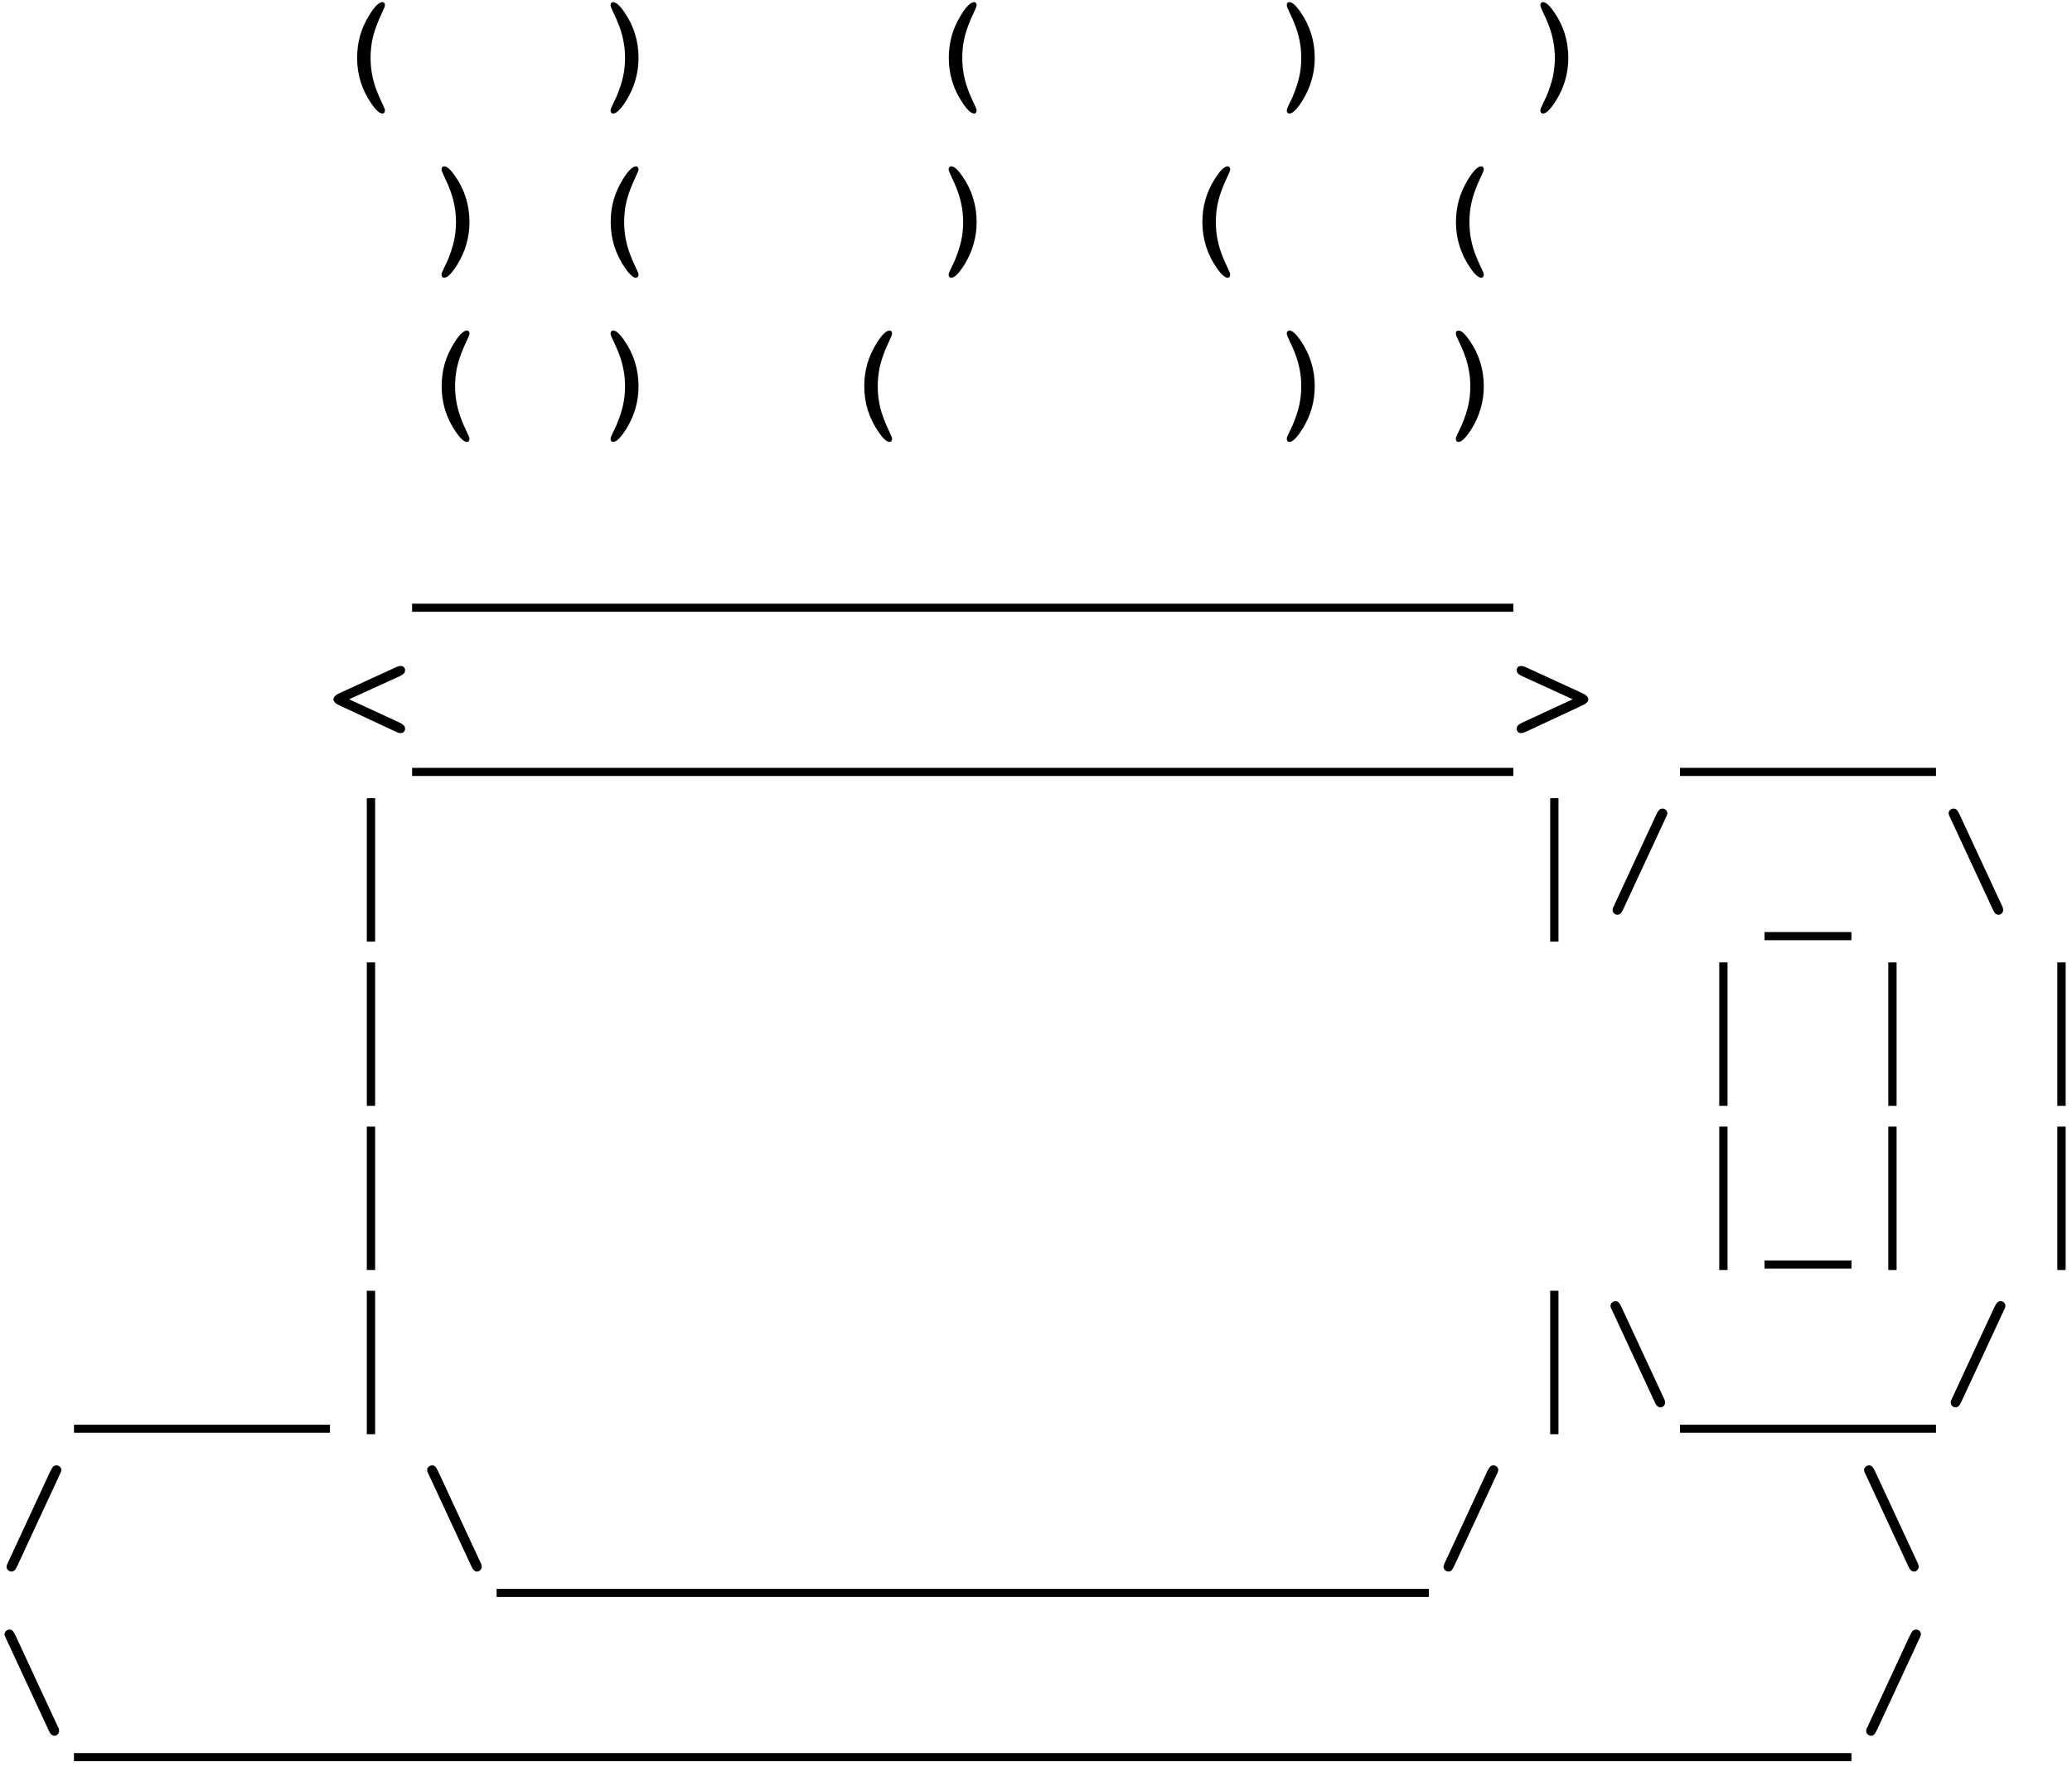 <svg width="265" height="226" viewBox="0 0 265 226" fill="none" xmlns="http://www.w3.org/2000/svg">
<path d="M49.233 0.664C49.233 0.787 49.134 1.054 48.935 1.464C48.741 1.868 48.595 2.19 48.495 2.431C48.097 3.362 47.812 4.215 47.643 4.988C47.478 5.762 47.397 6.564 47.397 7.396C47.397 8.164 47.467 8.908 47.607 9.629C47.748 10.344 47.962 11.059 48.249 11.773C48.395 12.16 48.595 12.614 48.847 13.136C49.105 13.663 49.233 13.988 49.233 14.111C49.233 14.24 49.204 14.34 49.145 14.41C49.093 14.486 49.02 14.524 48.926 14.524C48.744 14.524 48.542 14.428 48.319 14.234C48.097 14.047 47.839 13.742 47.546 13.32C46.919 12.424 46.45 11.483 46.14 10.499C45.829 9.515 45.674 8.48 45.674 7.396C45.674 6.406 45.8 5.463 46.052 4.566C46.31 3.664 46.699 2.791 47.221 1.947C47.56 1.391 47.874 0.972 48.161 0.69C48.448 0.409 48.703 0.269 48.926 0.269C49.02 0.269 49.093 0.307 49.145 0.383C49.204 0.453 49.233 0.547 49.233 0.664ZM78.088 14.111C78.088 13.994 78.188 13.733 78.387 13.329C78.586 12.931 78.738 12.611 78.844 12.371C79.236 11.434 79.518 10.578 79.688 9.805C79.857 9.025 79.942 8.223 79.942 7.396C79.942 6.646 79.869 5.911 79.723 5.19C79.582 4.464 79.365 3.737 79.072 3.011C78.92 2.624 78.718 2.17 78.466 1.648C78.214 1.121 78.088 0.793 78.088 0.664C78.088 0.547 78.117 0.453 78.176 0.383C78.234 0.307 78.311 0.269 78.404 0.269C78.598 0.269 78.803 0.365 79.019 0.559C79.242 0.746 79.5 1.048 79.793 1.464C80.42 2.354 80.889 3.295 81.199 4.285C81.51 5.275 81.665 6.312 81.665 7.396C81.665 8.387 81.533 9.333 81.269 10.235C81.012 11.138 80.622 12.011 80.101 12.854C79.737 13.429 79.418 13.851 79.143 14.12C78.873 14.39 78.627 14.524 78.404 14.524C78.311 14.524 78.234 14.486 78.176 14.41C78.117 14.334 78.088 14.234 78.088 14.111ZM124.907 0.664C124.907 0.787 124.808 1.054 124.608 1.464C124.415 1.868 124.269 2.19 124.169 2.431C123.771 3.362 123.486 4.215 123.316 4.988C123.152 5.762 123.07 6.564 123.07 7.396C123.07 8.164 123.141 8.908 123.281 9.629C123.422 10.344 123.636 11.059 123.923 11.773C124.069 12.16 124.269 12.614 124.521 13.136C124.778 13.663 124.907 13.988 124.907 14.111C124.907 14.24 124.878 14.34 124.819 14.41C124.767 14.486 124.693 14.524 124.6 14.524C124.418 14.524 124.216 14.428 123.993 14.234C123.771 14.047 123.513 13.742 123.22 13.32C122.593 12.424 122.124 11.483 121.813 10.499C121.503 9.515 121.348 8.48 121.348 7.396C121.348 6.406 121.474 5.463 121.726 4.566C121.983 3.664 122.373 2.791 122.895 1.947C123.234 1.391 123.548 0.972 123.835 0.69C124.122 0.409 124.377 0.269 124.6 0.269C124.693 0.269 124.767 0.307 124.819 0.383C124.878 0.453 124.907 0.547 124.907 0.664ZM164.572 14.111C164.572 13.994 164.672 13.733 164.871 13.329C165.07 12.931 165.223 12.611 165.328 12.371C165.721 11.434 166.002 10.578 166.172 9.805C166.342 9.025 166.427 8.223 166.427 7.396C166.427 6.646 166.354 5.911 166.207 5.19C166.066 4.464 165.85 3.737 165.557 3.011C165.404 2.624 165.202 2.17 164.95 1.648C164.698 1.121 164.572 0.793 164.572 0.664C164.572 0.547 164.602 0.453 164.66 0.383C164.719 0.307 164.795 0.269 164.889 0.269C165.082 0.269 165.287 0.365 165.504 0.559C165.727 0.746 165.984 1.048 166.277 1.464C166.904 2.354 167.373 3.295 167.684 4.285C167.994 5.275 168.149 6.312 168.149 7.396C168.149 8.387 168.018 9.333 167.754 10.235C167.496 11.138 167.106 12.011 166.585 12.854C166.222 13.429 165.902 13.851 165.627 14.12C165.357 14.39 165.111 14.524 164.889 14.524C164.795 14.524 164.719 14.486 164.66 14.41C164.602 14.334 164.572 14.234 164.572 14.111ZM197.004 14.111C197.004 13.994 197.104 13.733 197.303 13.329C197.502 12.931 197.654 12.611 197.76 12.371C198.152 11.434 198.434 10.578 198.604 9.805C198.773 9.025 198.858 8.223 198.858 7.396C198.858 6.646 198.785 5.911 198.639 5.19C198.498 4.464 198.281 3.737 197.988 3.011C197.836 2.624 197.634 2.17 197.382 1.648C197.13 1.121 197.004 0.793 197.004 0.664C197.004 0.547 197.033 0.453 197.092 0.383C197.15 0.307 197.227 0.269 197.32 0.269C197.514 0.269 197.719 0.365 197.936 0.559C198.158 0.746 198.416 1.048 198.709 1.464C199.336 2.354 199.805 3.295 200.115 4.285C200.426 5.275 200.581 6.312 200.581 7.396C200.581 8.387 200.449 9.333 200.186 10.235C199.928 11.138 199.538 12.011 199.017 12.854C198.653 13.429 198.334 13.851 198.059 14.12C197.789 14.39 197.543 14.524 197.32 14.524C197.227 14.524 197.15 14.486 197.092 14.41C197.033 14.334 197.004 14.234 197.004 14.111ZM56.467 35.111C56.467 34.994 56.566 34.733 56.766 34.329C56.965 33.931 57.117 33.611 57.223 33.371C57.615 32.434 57.897 31.578 58.066 30.805C58.236 30.025 58.321 29.223 58.321 28.396C58.321 27.646 58.248 26.911 58.102 26.19C57.961 25.464 57.744 24.737 57.451 24.011C57.299 23.624 57.097 23.17 56.845 22.648C56.593 22.121 56.467 21.793 56.467 21.664C56.467 21.547 56.496 21.453 56.555 21.383C56.613 21.307 56.69 21.269 56.783 21.269C56.977 21.269 57.182 21.365 57.398 21.559C57.621 21.746 57.879 22.048 58.172 22.464C58.799 23.355 59.268 24.295 59.578 25.285C59.889 26.275 60.044 27.312 60.044 28.396C60.044 29.387 59.912 30.333 59.648 31.235C59.391 32.138 59.001 33.011 58.48 33.855C58.116 34.429 57.797 34.851 57.522 35.12C57.252 35.39 57.006 35.524 56.783 35.524C56.69 35.524 56.613 35.486 56.555 35.41C56.496 35.334 56.467 35.234 56.467 35.111ZM81.665 21.664C81.665 21.787 81.565 22.054 81.366 22.464C81.173 22.868 81.026 23.19 80.927 23.431C80.528 24.362 80.244 25.215 80.074 25.988C79.91 26.762 79.828 27.564 79.828 28.396C79.828 29.164 79.898 29.908 80.039 30.629C80.18 31.344 80.394 32.059 80.681 32.773C80.827 33.16 81.026 33.614 81.278 34.136C81.536 34.663 81.665 34.988 81.665 35.111C81.665 35.24 81.636 35.34 81.577 35.41C81.524 35.486 81.451 35.524 81.357 35.524C81.176 35.524 80.974 35.428 80.751 35.234C80.528 35.047 80.27 34.742 79.978 34.32C79.351 33.424 78.882 32.483 78.571 31.499C78.261 30.515 78.106 29.48 78.106 28.396C78.106 27.406 78.231 26.463 78.483 25.566C78.741 24.664 79.131 23.791 79.652 22.947C79.992 22.391 80.306 21.972 80.593 21.69C80.88 21.409 81.135 21.269 81.357 21.269C81.451 21.269 81.524 21.307 81.577 21.383C81.636 21.453 81.665 21.547 81.665 21.664ZM121.33 35.111C121.33 34.994 121.43 34.733 121.629 34.329C121.828 33.931 121.98 33.611 122.086 33.371C122.479 32.434 122.76 31.578 122.93 30.805C123.1 30.025 123.185 29.223 123.185 28.396C123.185 27.646 123.111 26.911 122.965 26.19C122.824 25.464 122.607 24.737 122.314 24.011C122.162 23.624 121.96 23.17 121.708 22.648C121.456 22.121 121.33 21.793 121.33 21.664C121.33 21.547 121.359 21.453 121.418 21.383C121.477 21.307 121.553 21.269 121.646 21.269C121.84 21.269 122.045 21.365 122.262 21.559C122.484 21.746 122.742 22.048 123.035 22.464C123.662 23.355 124.131 24.295 124.441 25.285C124.752 26.275 124.907 27.312 124.907 28.396C124.907 29.387 124.775 30.333 124.512 31.235C124.254 32.138 123.864 33.011 123.343 33.855C122.979 34.429 122.66 34.851 122.385 35.12C122.115 35.39 121.869 35.524 121.646 35.524C121.553 35.524 121.477 35.486 121.418 35.41C121.359 35.334 121.33 35.234 121.33 35.111ZM157.339 21.664C157.339 21.787 157.239 22.054 157.04 22.464C156.847 22.868 156.7 23.19 156.601 23.431C156.202 24.362 155.918 25.215 155.748 25.988C155.584 26.762 155.502 27.564 155.502 28.396C155.502 29.164 155.572 29.908 155.713 30.629C155.854 31.344 156.067 32.059 156.354 32.773C156.501 33.16 156.7 33.614 156.952 34.136C157.21 34.663 157.339 34.988 157.339 35.111C157.339 35.24 157.31 35.34 157.251 35.41C157.198 35.486 157.125 35.524 157.031 35.524C156.85 35.524 156.647 35.428 156.425 35.234C156.202 35.047 155.944 34.742 155.651 34.32C155.024 33.424 154.556 32.483 154.245 31.499C153.935 30.515 153.779 29.48 153.779 28.396C153.779 27.406 153.905 26.463 154.157 25.566C154.415 24.664 154.805 23.791 155.326 22.947C155.666 22.391 155.979 21.972 156.267 21.69C156.554 21.409 156.809 21.269 157.031 21.269C157.125 21.269 157.198 21.307 157.251 21.383C157.31 21.453 157.339 21.547 157.339 21.664ZM189.771 21.664C189.771 21.787 189.671 22.054 189.472 22.464C189.278 22.868 189.132 23.19 189.032 23.431C188.634 24.362 188.35 25.215 188.18 25.988C188.016 26.762 187.934 27.564 187.934 28.396C187.934 29.164 188.004 29.908 188.145 30.629C188.285 31.344 188.499 32.059 188.786 32.773C188.933 33.16 189.132 33.614 189.384 34.136C189.642 34.663 189.771 34.988 189.771 35.111C189.771 35.24 189.741 35.34 189.683 35.41C189.63 35.486 189.557 35.524 189.463 35.524C189.281 35.524 189.079 35.428 188.856 35.234C188.634 35.047 188.376 34.742 188.083 34.32C187.456 33.424 186.987 32.483 186.677 31.499C186.366 30.515 186.211 29.48 186.211 28.396C186.211 27.406 186.337 26.463 186.589 25.566C186.847 24.664 187.236 23.791 187.758 22.947C188.098 22.391 188.411 21.972 188.698 21.69C188.985 21.409 189.24 21.269 189.463 21.269C189.557 21.269 189.63 21.307 189.683 21.383C189.741 21.453 189.771 21.547 189.771 21.664ZM60.044 42.664C60.044 42.787 59.944 43.054 59.745 43.464C59.552 43.868 59.405 44.19 59.306 44.431C58.907 45.362 58.623 46.215 58.453 46.988C58.289 47.762 58.207 48.565 58.207 49.397C58.207 50.164 58.277 50.908 58.418 51.629C58.559 52.344 58.773 53.059 59.06 53.773C59.206 54.16 59.405 54.614 59.657 55.136C59.915 55.663 60.044 55.988 60.044 56.111C60.044 56.24 60.015 56.34 59.956 56.41C59.903 56.486 59.83 56.524 59.736 56.524C59.555 56.524 59.352 56.428 59.13 56.234C58.907 56.047 58.649 55.742 58.356 55.32C57.73 54.424 57.261 53.483 56.95 52.499C56.64 51.515 56.484 50.48 56.484 49.397C56.484 48.406 56.61 47.463 56.862 46.566C57.12 45.664 57.51 44.791 58.031 43.947C58.371 43.391 58.685 42.972 58.972 42.69C59.259 42.409 59.514 42.269 59.736 42.269C59.83 42.269 59.903 42.307 59.956 42.383C60.015 42.453 60.044 42.547 60.044 42.664ZM78.088 56.111C78.088 55.994 78.188 55.733 78.387 55.329C78.586 54.931 78.738 54.611 78.844 54.371C79.236 53.434 79.518 52.578 79.688 51.805C79.857 51.025 79.942 50.223 79.942 49.397C79.942 48.647 79.869 47.911 79.723 47.19C79.582 46.464 79.365 45.737 79.072 45.011C78.92 44.624 78.718 44.17 78.466 43.648C78.214 43.121 78.088 42.793 78.088 42.664C78.088 42.547 78.117 42.453 78.176 42.383C78.234 42.307 78.311 42.269 78.404 42.269C78.598 42.269 78.803 42.365 79.019 42.559C79.242 42.746 79.5 43.048 79.793 43.464C80.42 44.355 80.889 45.295 81.199 46.285C81.51 47.275 81.665 48.312 81.665 49.397C81.665 50.387 81.533 51.333 81.269 52.235C81.012 53.138 80.622 54.011 80.101 54.855C79.737 55.429 79.418 55.851 79.143 56.12C78.873 56.39 78.627 56.524 78.404 56.524C78.311 56.524 78.234 56.486 78.176 56.41C78.117 56.334 78.088 56.234 78.088 56.111ZM114.097 42.664C114.097 42.787 113.997 43.054 113.798 43.464C113.604 43.868 113.458 44.19 113.358 44.431C112.96 45.362 112.676 46.215 112.506 46.988C112.342 47.762 112.26 48.565 112.26 49.397C112.26 50.164 112.33 50.908 112.471 51.629C112.611 52.344 112.825 53.059 113.112 53.773C113.259 54.16 113.458 54.614 113.71 55.136C113.968 55.663 114.097 55.988 114.097 56.111C114.097 56.24 114.067 56.34 114.009 56.41C113.956 56.486 113.883 56.524 113.789 56.524C113.607 56.524 113.405 56.428 113.183 56.234C112.96 56.047 112.702 55.742 112.409 55.32C111.782 54.424 111.313 53.483 111.003 52.499C110.692 51.515 110.537 50.48 110.537 49.397C110.537 48.406 110.663 47.463 110.915 46.566C111.173 45.664 111.562 44.791 112.084 43.947C112.424 43.391 112.737 42.972 113.024 42.69C113.312 42.409 113.566 42.269 113.789 42.269C113.883 42.269 113.956 42.307 114.009 42.383C114.067 42.453 114.097 42.547 114.097 42.664ZM164.572 56.111C164.572 55.994 164.672 55.733 164.871 55.329C165.07 54.931 165.223 54.611 165.328 54.371C165.721 53.434 166.002 52.578 166.172 51.805C166.342 51.025 166.427 50.223 166.427 49.397C166.427 48.647 166.354 47.911 166.207 47.19C166.066 46.464 165.85 45.737 165.557 45.011C165.404 44.624 165.202 44.17 164.95 43.648C164.698 43.121 164.572 42.793 164.572 42.664C164.572 42.547 164.602 42.453 164.66 42.383C164.719 42.307 164.795 42.269 164.889 42.269C165.082 42.269 165.287 42.365 165.504 42.559C165.727 42.746 165.984 43.048 166.277 43.464C166.904 44.355 167.373 45.295 167.684 46.285C167.994 47.275 168.149 48.312 168.149 49.397C168.149 50.387 168.018 51.333 167.754 52.235C167.496 53.138 167.106 54.011 166.585 54.855C166.222 55.429 165.902 55.851 165.627 56.12C165.357 56.39 165.111 56.524 164.889 56.524C164.795 56.524 164.719 56.486 164.66 56.41C164.602 56.334 164.572 56.234 164.572 56.111ZM186.193 56.111C186.193 55.994 186.293 55.733 186.492 55.329C186.691 54.931 186.844 54.611 186.949 54.371C187.342 53.434 187.623 52.578 187.793 51.805C187.963 51.025 188.048 50.223 188.048 49.397C188.048 48.647 187.975 47.911 187.828 47.19C187.688 46.464 187.471 45.737 187.178 45.011C187.025 44.624 186.823 44.17 186.571 43.648C186.319 43.121 186.193 42.793 186.193 42.664C186.193 42.547 186.223 42.453 186.281 42.383C186.34 42.307 186.416 42.269 186.51 42.269C186.703 42.269 186.908 42.365 187.125 42.559C187.348 42.746 187.605 43.048 187.898 43.464C188.525 44.355 188.994 45.295 189.305 46.285C189.615 47.275 189.771 48.312 189.771 49.397C189.771 50.387 189.639 51.333 189.375 52.235C189.117 53.138 188.728 54.011 188.206 54.855C187.843 55.429 187.523 55.851 187.248 56.12C186.979 56.39 186.732 56.524 186.51 56.524C186.416 56.524 186.34 56.486 186.281 56.41C186.223 56.334 186.193 56.234 186.193 56.111ZM63.823 77.208V78.245H52.705V77.208H63.823ZM74.634 77.208V78.245H63.516V77.208H74.634ZM85.444 77.208V78.245H74.326V77.208H85.444ZM96.255 77.208V78.245H85.137V77.208H96.255ZM107.065 77.208V78.245H95.947V77.208H107.065ZM117.876 77.208V78.245H106.758V77.208H117.876ZM128.687 77.208V78.245H117.568V77.208H128.687ZM139.497 77.208V78.245H128.379V77.208H139.497ZM150.308 77.208V78.245H139.189V77.208H150.308ZM161.118 77.208V78.245H150V77.208H161.118ZM171.929 77.208V78.245H160.811V77.208H171.929ZM182.739 77.208V78.245H171.621V77.208H182.739ZM193.55 77.208V78.245H182.432V77.208H193.55ZM44.645 89.436L51.088 92.407C51.346 92.53 51.53 92.653 51.642 92.776C51.753 92.894 51.809 93.028 51.809 93.181C51.809 93.356 51.756 93.497 51.65 93.603C51.551 93.708 51.41 93.761 51.228 93.761C51.147 93.761 51.056 93.746 50.956 93.717C50.856 93.688 50.716 93.629 50.534 93.541L43.547 90.28C43.523 90.274 43.494 90.263 43.459 90.245C42.92 89.999 42.65 89.73 42.65 89.436C42.65 89.144 42.914 88.88 43.441 88.645C43.488 88.622 43.523 88.605 43.547 88.593L50.534 85.385C50.692 85.309 50.827 85.256 50.938 85.227C51.05 85.191 51.147 85.174 51.228 85.174C51.41 85.174 51.551 85.224 51.65 85.323C51.756 85.423 51.809 85.558 51.809 85.728C51.809 85.886 51.753 86.026 51.642 86.149C51.53 86.267 51.346 86.384 51.088 86.501L44.645 89.436ZM63.823 98.208V99.245H52.705V98.208H63.823ZM74.634 98.208V99.245H63.516V98.208H74.634ZM85.444 98.208V99.245H74.326V98.208H85.444ZM96.255 98.208V99.245H85.137V98.208H96.255ZM107.065 98.208V99.245H95.947V98.208H107.065ZM117.876 98.208V99.245H106.758V98.208H117.876ZM128.687 98.208V99.245H117.568V98.208H128.687ZM139.497 98.208V99.245H128.379V98.208H139.497ZM150.308 98.208V99.245H139.189V98.208H150.308ZM161.118 98.208V99.245H150V98.208H161.118ZM171.929 98.208V99.245H160.811V98.208H171.929ZM182.739 98.208V99.245H171.621V98.208H182.739ZM193.55 98.208V99.245H182.432V98.208H193.55ZM201.144 89.436L194.719 86.501C194.449 86.378 194.259 86.258 194.147 86.141C194.036 86.018 193.98 85.88 193.98 85.728C193.98 85.558 194.03 85.423 194.13 85.323C194.235 85.224 194.376 85.174 194.552 85.174C194.64 85.174 194.736 85.191 194.842 85.227C194.953 85.256 195.091 85.309 195.255 85.385L202.242 88.593C202.266 88.605 202.301 88.622 202.348 88.645C202.875 88.88 203.139 89.144 203.139 89.436C203.139 89.724 202.881 89.987 202.365 90.228C202.307 90.251 202.266 90.269 202.242 90.28L195.255 93.541L195.22 93.559C194.915 93.693 194.692 93.761 194.552 93.761C194.376 93.761 194.235 93.708 194.13 93.603C194.03 93.497 193.98 93.356 193.98 93.181C193.98 93.028 194.036 92.894 194.147 92.776C194.259 92.653 194.449 92.53 194.719 92.407L201.144 89.436ZM225.981 98.208V99.245H214.863V98.208H225.981ZM236.792 98.208V99.245H225.674V98.208H236.792ZM247.603 98.208V99.245H236.484V98.208H247.603ZM46.913 102.087H47.977V120.43H46.913V102.087ZM198.261 102.087H199.324V120.43H198.261V102.087ZM207.63 116.237C207.501 116.53 207.378 116.729 207.261 116.835C207.149 116.94 207.015 116.993 206.856 116.993C206.692 116.993 206.549 116.932 206.426 116.809C206.303 116.691 206.241 116.548 206.241 116.378C206.241 116.331 206.25 116.275 206.268 116.211C206.285 116.152 206.309 116.088 206.338 116.018L211.822 104.196C211.969 103.892 212.098 103.687 212.209 103.581C212.32 103.47 212.455 103.414 212.613 103.414C212.789 103.414 212.938 103.473 213.062 103.59C213.185 103.707 213.246 103.848 213.246 104.012C213.246 104.059 213.237 104.111 213.22 104.17C213.208 104.229 213.188 104.284 213.158 104.337L207.63 116.237ZM236.792 119.208V120.245H225.674V119.208H236.792ZM254.836 116.237L249.308 104.337C249.278 104.272 249.255 104.214 249.237 104.161C249.226 104.108 249.22 104.059 249.22 104.012C249.22 103.848 249.284 103.707 249.413 103.59C249.542 103.473 249.697 103.414 249.879 103.414C250.025 103.414 250.151 103.47 250.257 103.581C250.368 103.687 250.494 103.892 250.635 104.196L256.128 116.018C256.151 116.076 256.169 116.135 256.181 116.193C256.192 116.252 256.198 116.313 256.198 116.378C256.198 116.548 256.14 116.691 256.022 116.809C255.911 116.932 255.773 116.993 255.609 116.993C255.451 116.993 255.316 116.94 255.205 116.835C255.094 116.735 254.971 116.536 254.836 116.237ZM46.913 123.087H47.977V141.43H46.913V123.087ZM219.882 123.087H220.945V141.43H219.882V123.087ZM241.503 123.087H242.566V141.43H241.503V123.087ZM263.124 123.087H264.188V141.43H263.124V123.087ZM46.913 144.087H47.977V162.43H46.913V144.087ZM219.882 144.087H220.945V162.43H219.882V144.087ZM236.792 161.208V162.245H225.674V161.208H236.792ZM241.503 144.087H242.566V162.43H241.503V144.087ZM263.124 144.087H264.188V162.43H263.124V144.087ZM20.581 182.208V183.245H9.463V182.208H20.581ZM31.392 182.208V183.245H20.273V182.208H31.392ZM42.202 182.208V183.245H31.084V182.208H42.202ZM46.913 165.087H47.977V183.43H46.913V165.087ZM198.261 165.087H199.324V183.43H198.261V165.087ZM211.594 179.237L206.065 167.337C206.036 167.272 206.013 167.214 205.995 167.161C205.983 167.108 205.978 167.059 205.978 167.012C205.978 166.848 206.042 166.707 206.171 166.59C206.3 166.473 206.455 166.414 206.637 166.414C206.783 166.414 206.909 166.47 207.015 166.581C207.126 166.687 207.252 166.892 207.393 167.196L212.886 179.018C212.909 179.076 212.927 179.135 212.938 179.193C212.95 179.252 212.956 179.313 212.956 179.378C212.956 179.548 212.897 179.691 212.78 179.809C212.669 179.932 212.531 179.993 212.367 179.993C212.209 179.993 212.074 179.94 211.963 179.835C211.852 179.735 211.729 179.536 211.594 179.237ZM225.981 182.208V183.245H214.863V182.208H225.981ZM236.792 182.208V183.245H225.674V182.208H236.792ZM247.603 182.208V183.245H236.484V182.208H247.603ZM250.872 179.237C250.743 179.53 250.62 179.729 250.503 179.835C250.392 179.94 250.257 179.993 250.099 179.993C249.935 179.993 249.791 179.932 249.668 179.809C249.545 179.691 249.483 179.548 249.483 179.378C249.483 179.331 249.492 179.275 249.51 179.211C249.527 179.152 249.551 179.088 249.58 179.018L255.064 167.196C255.211 166.892 255.34 166.687 255.451 166.581C255.562 166.47 255.697 166.414 255.855 166.414C256.031 166.414 256.181 166.473 256.304 166.59C256.427 166.707 256.488 166.848 256.488 167.012C256.488 167.059 256.479 167.111 256.462 167.17C256.45 167.229 256.43 167.284 256.4 167.337L250.872 179.237ZM2.229 200.237C2.101 200.53 1.978 200.729 1.86 200.835C1.749 200.94 1.614 200.993 1.456 200.993C1.292 200.993 1.148 200.932 1.025 200.809C0.902 200.691 0.841 200.548 0.841 200.378C0.841 200.331 0.85 200.275 0.867 200.211C0.885 200.152 0.908 200.088 0.938 200.018L6.422 188.196C6.568 187.892 6.697 187.687 6.809 187.581C6.92 187.47 7.055 187.414 7.213 187.414C7.389 187.414 7.538 187.473 7.661 187.59C7.784 187.707 7.846 187.848 7.846 188.012C7.846 188.059 7.837 188.111 7.819 188.17C7.808 188.229 7.787 188.284 7.758 188.337L2.229 200.237ZM60.246 200.237L54.718 188.337C54.688 188.272 54.665 188.214 54.648 188.161C54.636 188.108 54.63 188.059 54.63 188.012C54.63 187.848 54.694 187.707 54.823 187.59C54.952 187.473 55.107 187.414 55.289 187.414C55.435 187.414 55.562 187.47 55.667 187.581C55.778 187.687 55.904 187.892 56.045 188.196L61.538 200.018C61.562 200.076 61.579 200.135 61.591 200.193C61.602 200.252 61.608 200.313 61.608 200.378C61.608 200.548 61.55 200.691 61.433 200.809C61.321 200.932 61.184 200.993 61.02 200.993C60.861 200.993 60.727 200.94 60.615 200.835C60.504 200.735 60.381 200.536 60.246 200.237ZM74.634 203.208V204.245H63.516V203.208H74.634ZM85.444 203.208V204.245H74.326V203.208H85.444ZM96.255 203.208V204.245H85.137V203.208H96.255ZM107.065 203.208V204.245H95.947V203.208H107.065ZM117.876 203.208V204.245H106.758V203.208H117.876ZM128.687 203.208V204.245H117.568V203.208H128.687ZM139.497 203.208V204.245H128.379V203.208H139.497ZM150.308 203.208V204.245H139.189V203.208H150.308ZM161.118 203.208V204.245H150V203.208H161.118ZM171.929 203.208V204.245H160.811V203.208H171.929ZM182.739 203.208V204.245H171.621V203.208H182.739ZM186.009 200.237C185.88 200.53 185.757 200.729 185.64 200.835C185.528 200.94 185.394 200.993 185.235 200.993C185.071 200.993 184.928 200.932 184.805 200.809C184.682 200.691 184.62 200.548 184.62 200.378C184.62 200.331 184.629 200.275 184.646 200.211C184.664 200.152 184.688 200.088 184.717 200.018L190.201 188.196C190.348 187.892 190.477 187.687 190.588 187.581C190.699 187.47 190.834 187.414 190.992 187.414C191.168 187.414 191.317 187.473 191.44 187.59C191.563 187.707 191.625 187.848 191.625 188.012C191.625 188.059 191.616 188.111 191.599 188.17C191.587 188.229 191.566 188.284 191.537 188.337L186.009 200.237ZM244.025 200.237L238.497 188.337C238.468 188.272 238.444 188.214 238.427 188.161C238.415 188.108 238.409 188.059 238.409 188.012C238.409 187.848 238.474 187.707 238.603 187.59C238.731 187.473 238.887 187.414 239.068 187.414C239.215 187.414 239.341 187.47 239.446 187.581C239.558 187.687 239.684 187.892 239.824 188.196L245.317 200.018C245.341 200.076 245.358 200.135 245.37 200.193C245.382 200.252 245.388 200.313 245.388 200.378C245.388 200.548 245.329 200.691 245.212 200.809C245.101 200.932 244.963 200.993 244.799 200.993C244.641 200.993 244.506 200.94 244.395 200.835C244.283 200.735 244.16 200.536 244.025 200.237ZM6.193 221.237L0.665 209.337C0.636 209.272 0.612 209.214 0.595 209.161C0.583 209.108 0.577 209.059 0.577 209.012C0.577 208.848 0.642 208.707 0.771 208.59C0.899 208.473 1.055 208.414 1.236 208.414C1.383 208.414 1.509 208.47 1.614 208.581C1.726 208.687 1.852 208.892 1.992 209.196L7.485 221.018C7.509 221.076 7.526 221.135 7.538 221.193C7.55 221.252 7.556 221.313 7.556 221.378C7.556 221.548 7.497 221.691 7.38 221.809C7.269 221.932 7.131 221.993 6.967 221.993C6.809 221.993 6.674 221.94 6.562 221.835C6.451 221.735 6.328 221.536 6.193 221.237ZM20.581 224.208V225.245H9.463V224.208H20.581ZM31.392 224.208V225.245H20.273V224.208H31.392ZM42.202 224.208V225.245H31.084V224.208H42.202ZM53.013 224.208V225.245H41.895V224.208H53.013ZM63.823 224.208V225.245H52.705V224.208H63.823ZM74.634 224.208V225.245H63.516V224.208H74.634ZM85.444 224.208V225.245H74.326V224.208H85.444ZM96.255 224.208V225.245H85.137V224.208H96.255ZM107.065 224.208V225.245H95.947V224.208H107.065ZM117.876 224.208V225.245H106.758V224.208H117.876ZM128.687 224.208V225.245H117.568V224.208H128.687ZM139.497 224.208V225.245H128.379V224.208H139.497ZM150.308 224.208V225.245H139.189V224.208H150.308ZM161.118 224.208V225.245H150V224.208H161.118ZM171.929 224.208V225.245H160.811V224.208H171.929ZM182.739 224.208V225.245H171.621V224.208H182.739ZM193.55 224.208V225.245H182.432V224.208H193.55ZM204.36 224.208V225.245H193.242V224.208H204.36ZM215.171 224.208V225.245H204.053V224.208H215.171ZM225.981 224.208V225.245H214.863V224.208H225.981ZM236.792 224.208V225.245H225.674V224.208H236.792ZM240.062 221.237C239.933 221.53 239.81 221.729 239.692 221.835C239.581 221.94 239.446 221.993 239.288 221.993C239.124 221.993 238.98 221.932 238.857 221.809C238.734 221.691 238.673 221.548 238.673 221.378C238.673 221.331 238.682 221.275 238.699 221.211C238.717 221.152 238.74 221.088 238.77 221.018L244.254 209.196C244.4 208.892 244.529 208.687 244.641 208.581C244.752 208.47 244.887 208.414 245.045 208.414C245.221 208.414 245.37 208.473 245.493 208.59C245.616 208.707 245.678 208.848 245.678 209.012C245.678 209.059 245.669 209.111 245.651 209.17C245.64 209.229 245.619 209.284 245.59 209.337L240.062 221.237Z" fill="black"/>
</svg>
